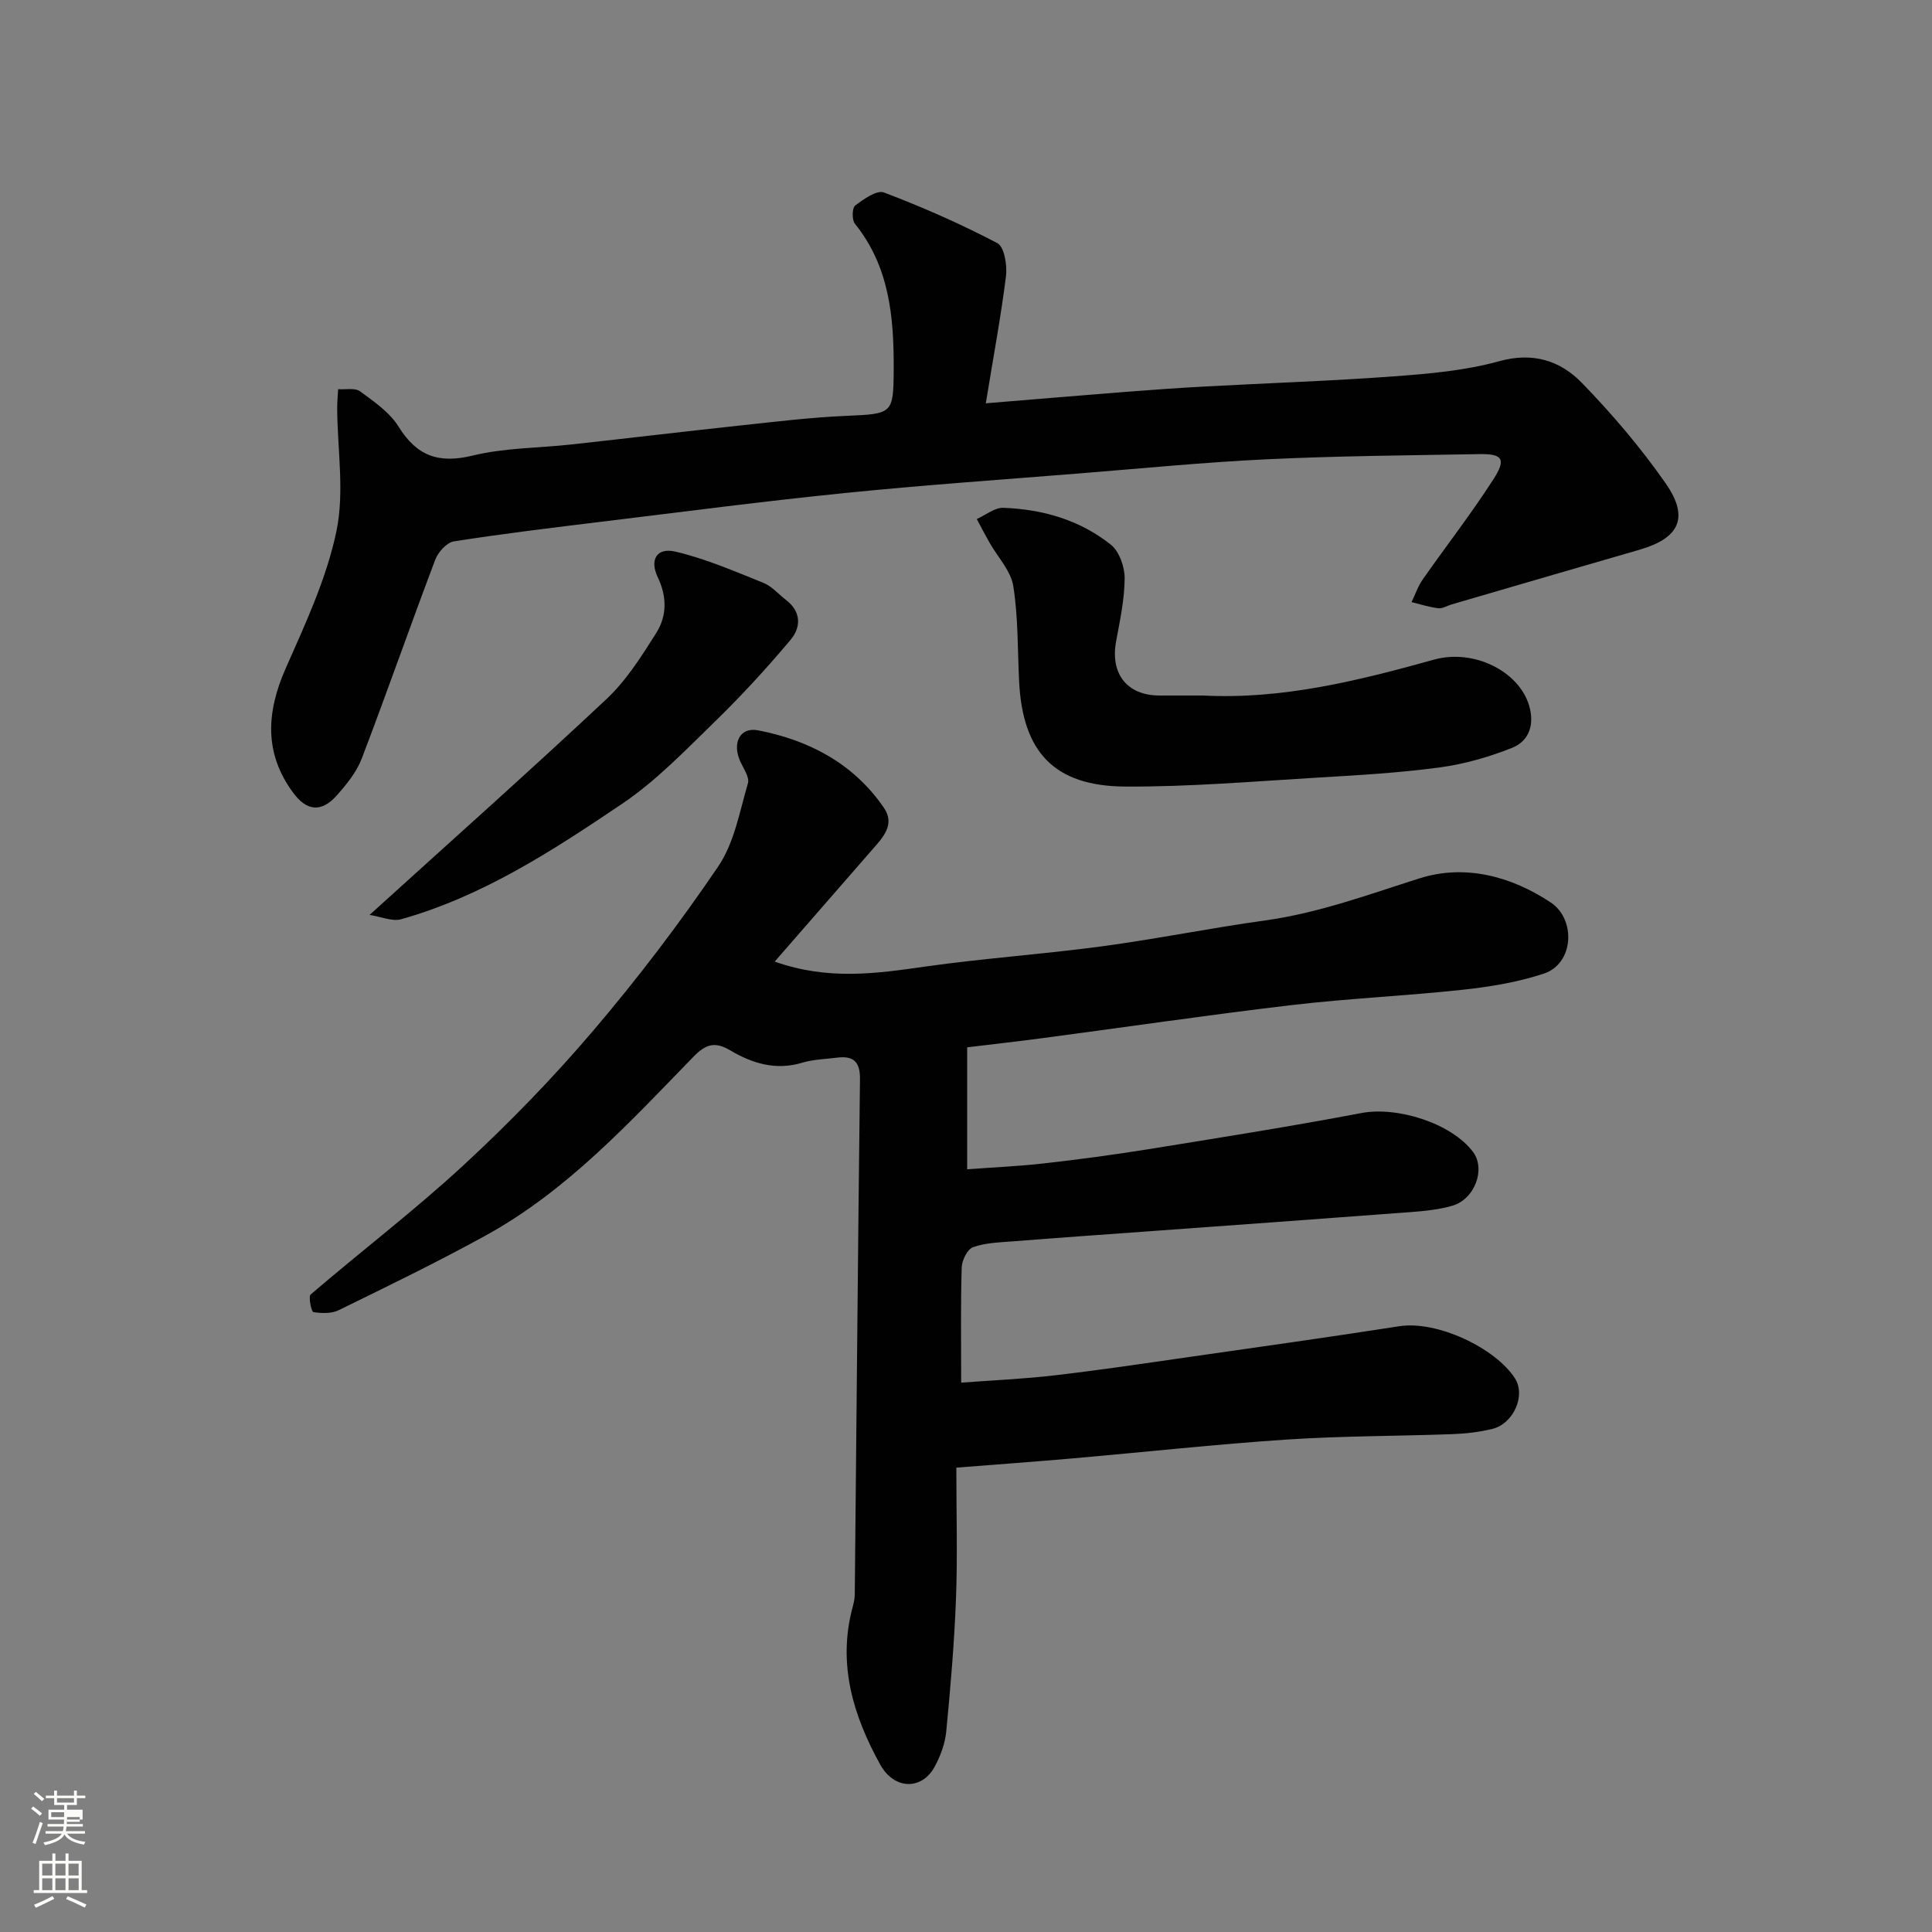 <svg enable-background="new 0 0 400 400" viewBox="0 0 400 400" xmlns="http://www.w3.org/2000/svg"><rect x="0" y="0" width="400" height="400" fill="#808080" stroke="none"/><path d="m6.44 374.46.42-.45c.65.47 1.27.95 1.85 1.44l-.45.49c-.65-.56-1.25-1.06-1.82-1.48m.93 7.33-.63-.26c.55-1.36 1.05-2.8 1.52-4.33.19.1.38.19.59.27-.46 1.29-.95 2.73-1.48 4.32m-.38-10.38.44-.42c.43.34 1.01.82 1.74 1.44l-.49.49c-.53-.51-1.09-1.01-1.69-1.51m2.5.35h1.72v-1.04h.59v1.04h3.52v-1.04h.59v1.04h1.75v.53h-1.75v1.42h-2.03v.97h3.22v2.03h-3.24c0 .35-.01.66-.03.93h3.32v.53h-3.37c-.03.27-.08.58-.15.94h3.96v.53h-3.71c.67.92 1.93 1.48 3.79 1.68-.13.24-.23.44-.29.59-2.13-.38-3.48-1.08-4.04-2.12-.43.97-1.77 1.72-4.03 2.23-.09-.19-.2-.37-.33-.55 2.1-.42 3.37-1.03 3.81-1.83h-3.36v-.53h3.58c.08-.29.13-.61.16-.94h-3.33v-.53h3.39c.02-.27.04-.58.04-.93h-3.23v-2.03h3.25v-.97h-2.07v-1.42h-1.73zm1.12 3.44v1h2.65c.01-.3.02-.44.01-.4v-.25-.35zm1.19-2h3.52v-.91h-3.52zm4.71 3h-2.63v.59c0 .15-.01.28-.01.4h2.64v-1.99z" fill="#fbfcfa"/><path d="m13.56 383.74h.63v1.52h2.72v6.07h1.13v.6h-11.06v-.6h1.13v-6.07h2.73v-1.52h.63v1.52h2.1v-1.52zm-2.69 8.83.38.56c-1.24.63-2.53 1.25-3.85 1.85-.1-.21-.21-.42-.34-.63 1.36-.55 2.63-1.15 3.81-1.78m-2.13-4.27h2.1v-2.45h-2.1zm0 3.04h2.1v-2.46h-2.1zm2.72-3.04h2.1v-2.45h-2.1zm0 3.04h2.1v-2.46h-2.1zm6.07 3.6c-1.41-.71-2.7-1.3-3.86-1.78l.35-.56c1.45.62 2.75 1.19 3.88 1.72zm-1.25-9.09h-2.1v2.45h2.1zm-2.09 5.49h2.1v-2.46h-2.1z" fill="#fbfcfa"/><g fill="#010101"><path d="m160.39 199.09c11.1 3.92 21.03 2.47 31.08 1.04 12.17-1.73 24.47-2.56 36.65-4.2 11.32-1.52 22.54-3.8 33.86-5.37 11.06-1.54 21.38-5.37 31.93-8.71 9.45-2.99 19.02-.41 27.17 5.01 5.21 3.46 4.84 12.65-1.48 14.73-5.35 1.76-11.06 2.71-16.69 3.32-11.77 1.28-23.62 1.79-35.37 3.17-17.22 2.03-34.38 4.56-51.58 6.84-5.28.7-10.57 1.29-15.72 1.92v25.25c5.48-.41 10.7-.63 15.88-1.22 7.15-.81 14.29-1.76 21.39-2.9 14.81-2.39 29.63-4.73 44.37-7.53 7.38-1.4 18.59 2.07 23.09 8.05 2.66 3.54.4 9.79-4.3 11.15-2.8.81-5.79 1.1-8.72 1.32-18.23 1.38-36.46 2.68-54.69 4.01-9.2.67-18.4 1.31-27.59 2.04-2.77.22-5.67.29-8.22 1.21-1.17.42-2.3 2.72-2.34 4.2-.23 7.63-.11 15.28-.11 23.84 6.71-.5 13.06-.77 19.36-1.51 9.26-1.08 18.48-2.45 27.71-3.78 14.56-2.08 29.12-4.13 43.66-6.39 7.8-1.21 19.86 4.5 23.91 10.77 2.34 3.62-.36 9.43-4.63 10.48-2.68.66-5.49.99-8.26 1.09-11.43.42-22.88.37-34.29 1.12-14.76.98-29.47 2.6-44.2 3.89-7.97.7-15.96 1.27-24.26 1.93 0 9.45.26 18.26-.07 27.05-.35 9.2-1.13 18.4-2.02 27.57-.24 2.51-1.2 5.11-2.43 7.35-2.65 4.82-8.34 4.76-11.25-.51-5.53-10-8.81-20.61-5.79-32.24.25-.95.52-1.93.53-2.89.36-35.59.65-71.18 1.08-106.77.04-3.61-1.37-4.87-4.72-4.45-2.43.31-4.95.36-7.27 1.06-5.46 1.65-10.37.11-14.88-2.57-3.24-1.92-5.13-1.21-7.59 1.31-13.24 13.6-26.11 27.71-43 37.01-9.97 5.49-20.22 10.46-30.44 15.47-1.5.74-3.56.67-5.27.41-.4-.06-1.08-3.2-.55-3.66 10.47-8.98 21.47-17.37 31.59-26.71 9.49-8.77 18.57-18.11 26.94-27.95 9.21-10.82 17.86-22.19 25.84-33.95 3.32-4.89 4.43-11.35 6.15-17.22.36-1.24-.9-3.03-1.57-4.49-1.75-3.81-.12-7.22 3.7-6.47 10.57 2.06 19.76 6.89 26.02 16.03 2.34 3.42-.11 6.07-2.33 8.58-6.69 7.66-13.34 15.31-20.28 23.27z"/><path d="m204.1 83.5c10.62-.87 19.61-1.64 28.62-2.34 5.59-.44 11.18-.84 16.78-1.14 13.03-.71 26.08-1.14 39.09-2.1 7.33-.54 14.79-1.19 21.82-3.14 7.01-1.94 12.64-.09 17.09 4.48 6.28 6.46 12.19 13.41 17.34 20.79 4.97 7.12 2.87 11.38-5.41 13.77-12.97 3.74-25.93 7.54-38.89 11.32-.93.27-1.89.9-2.77.79-1.86-.22-3.68-.82-5.52-1.27.75-1.56 1.31-3.25 2.29-4.66 4.86-6.95 10.09-13.66 14.67-20.79 2.69-4.19 1.88-5.27-2.94-5.19-14.6.26-29.21.37-43.79 1.06-12.99.61-25.94 1.89-38.9 2.93-16.24 1.3-32.49 2.43-48.69 4.07-16.79 1.7-33.53 3.89-50.29 5.93-10.23 1.25-20.46 2.48-30.63 4.08-1.48.23-3.27 2.22-3.86 3.8-5.18 13.68-9.99 27.49-15.21 41.15-1.08 2.82-3.15 5.37-5.2 7.67-3.13 3.51-6.17 3.26-8.99-.56-6.1-8.25-5.55-16.75-1.53-25.84 4.07-9.21 8.43-18.56 10.47-28.31 1.7-8.14.21-16.94.16-25.45-.01-1.32.13-2.65.2-3.97 1.54.11 3.48-.33 4.53.44 2.91 2.13 6.13 4.34 7.98 7.31 3.8 6.12 8.32 7.7 15.35 5.99 6.64-1.62 13.68-1.55 20.54-2.31 11.57-1.27 23.12-2.66 34.69-3.9 7.35-.79 14.71-1.69 22.09-2.01 9.62-.42 9.79-.4 9.84-9.63.05-10.78-.86-21.25-8.03-30.15-.64-.8-.59-3.28.05-3.76 1.75-1.32 4.48-3.27 5.96-2.71 8.01 3.04 15.9 6.51 23.48 10.49 1.44.76 2.07 4.58 1.79 6.83-1.05 8.37-2.61 16.7-4.18 26.33z"/><path d="m249.05 144c16.46.85 32.18-3.07 47.84-7.43 8.18-2.28 17.57 2.35 19.7 9.52 1.15 3.87.04 7.31-3.52 8.74-4.77 1.9-9.86 3.36-14.95 4.05-8.3 1.12-16.7 1.61-25.07 2.1-13.35.79-26.72 1.94-40.08 1.87-14.77-.09-21.25-7.19-21.97-21.75-.33-6.6-.18-13.27-1.21-19.76-.51-3.19-3.24-6.01-4.93-9.01-.91-1.61-1.76-3.24-2.63-4.87 1.84-.82 3.7-2.39 5.51-2.32 8.13.29 15.85 2.52 22.26 7.64 1.74 1.39 2.86 4.59 2.85 6.94-.03 4.36-.97 8.73-1.77 13.05-1.25 6.73 2.26 11.22 8.99 11.23z"/><path d="m76.51 189.43c17.24-15.64 33.35-29.96 49.07-44.71 4.11-3.86 7.26-8.87 10.3-13.69 2.22-3.51 2.22-7.51.31-11.5-1.74-3.61-.24-6.22 3.61-5.33 6.25 1.45 12.25 4.07 18.25 6.47 1.75.7 3.12 2.35 4.68 3.54 3.19 2.43 3.13 5.68.95 8.26-4.94 5.87-10.14 11.55-15.64 16.9-6.14 5.97-12.19 12.29-19.23 17.04-14.31 9.65-28.85 19.15-45.74 23.9-1.84.53-4.1-.51-6.56-.88z"/></g></svg>